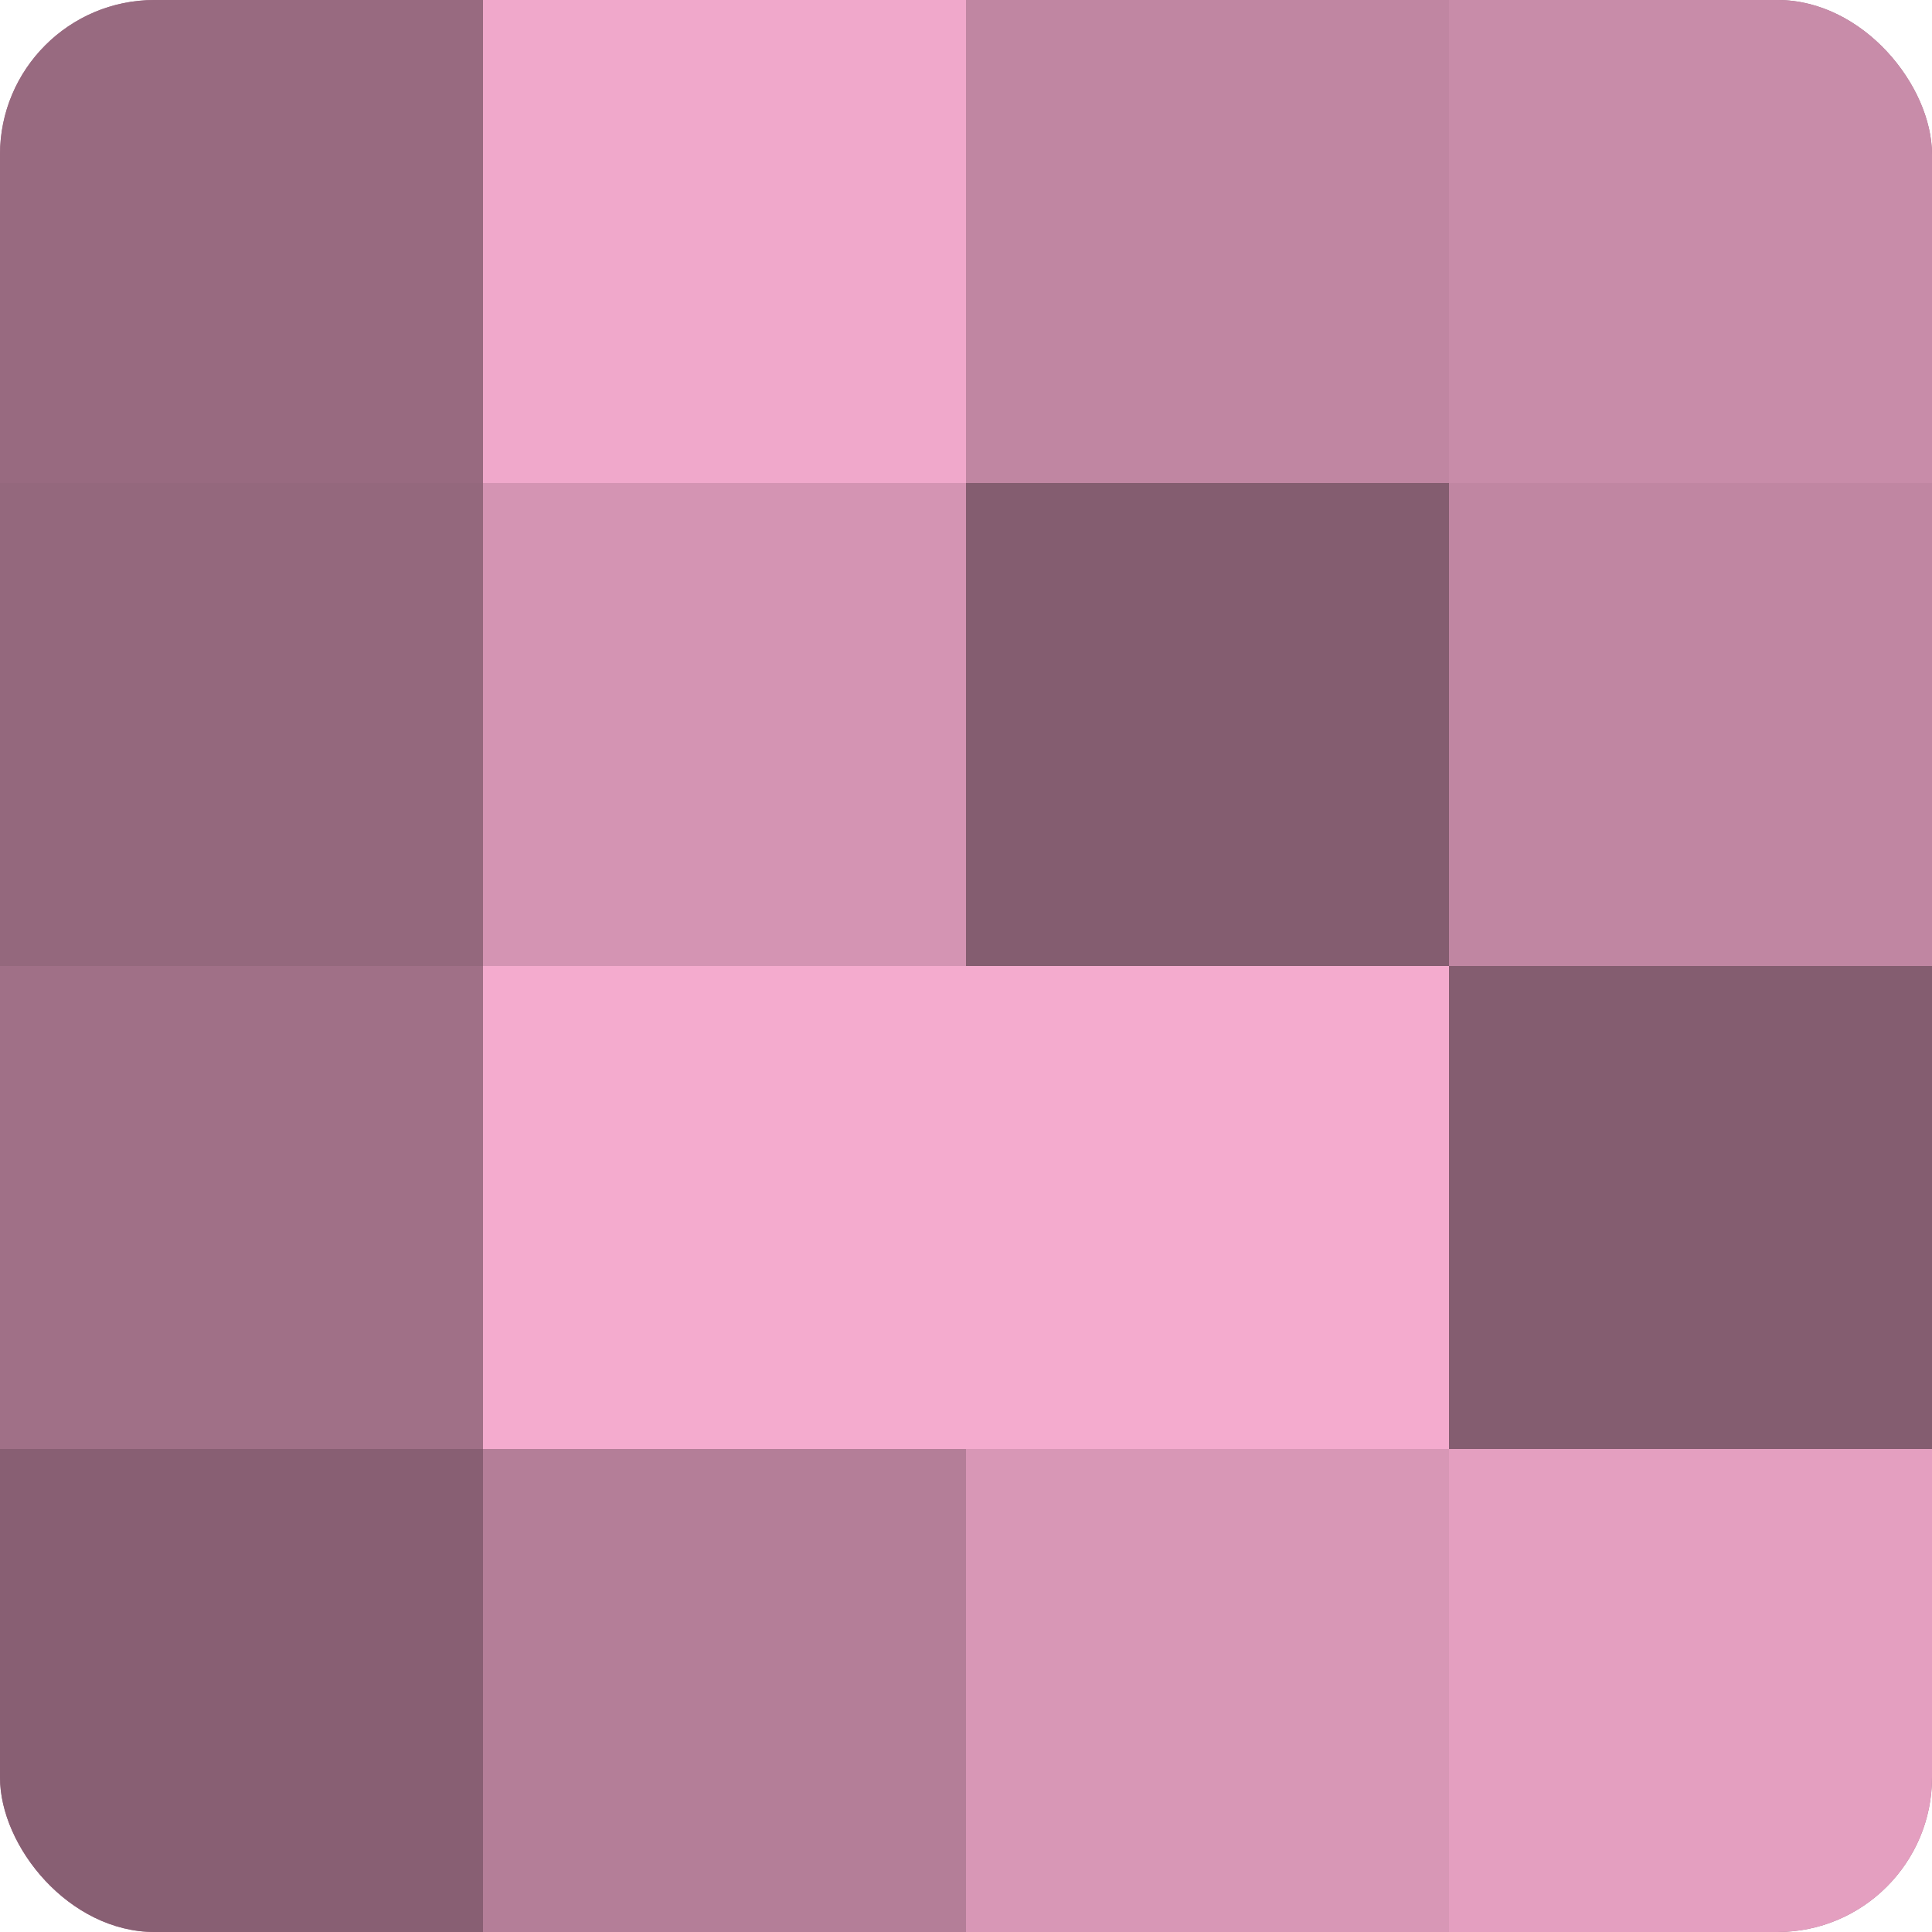 <?xml version="1.0" encoding="UTF-8"?>
<svg xmlns="http://www.w3.org/2000/svg" width="60" height="60" viewBox="0 0 100 100" preserveAspectRatio="xMidYMid meet"><defs><clipPath id="c" width="100" height="100"><rect width="100" height="100" rx="8" ry="8"/></clipPath></defs><g clip-path="url(#c)"><rect width="100" height="100" fill="#a07087"/><rect width="25" height="25" fill="#986a80"/><rect y="25" width="25" height="25" fill="#94687d"/><rect y="50" width="25" height="25" fill="#a07087"/><rect y="75" width="25" height="25" fill="#885f73"/><rect x="25" width="25" height="25" fill="#f0a8cb"/><rect x="25" y="25" width="25" height="25" fill="#d494b3"/><rect x="25" y="50" width="25" height="25" fill="#f4abce"/><rect x="25" y="75" width="25" height="25" fill="#b47e98"/><rect x="50" width="25" height="25" fill="#c086a2"/><rect x="50" y="25" width="25" height="25" fill="#845d70"/><rect x="50" y="50" width="25" height="25" fill="#f4abce"/><rect x="50" y="75" width="25" height="25" fill="#d897b6"/><rect x="75" width="25" height="25" fill="#c88ca9"/><rect x="75" y="25" width="25" height="25" fill="#c086a2"/><rect x="75" y="50" width="25" height="25" fill="#845d70"/><rect x="75" y="75" width="25" height="25" fill="#e49fc0"/></g></svg>
